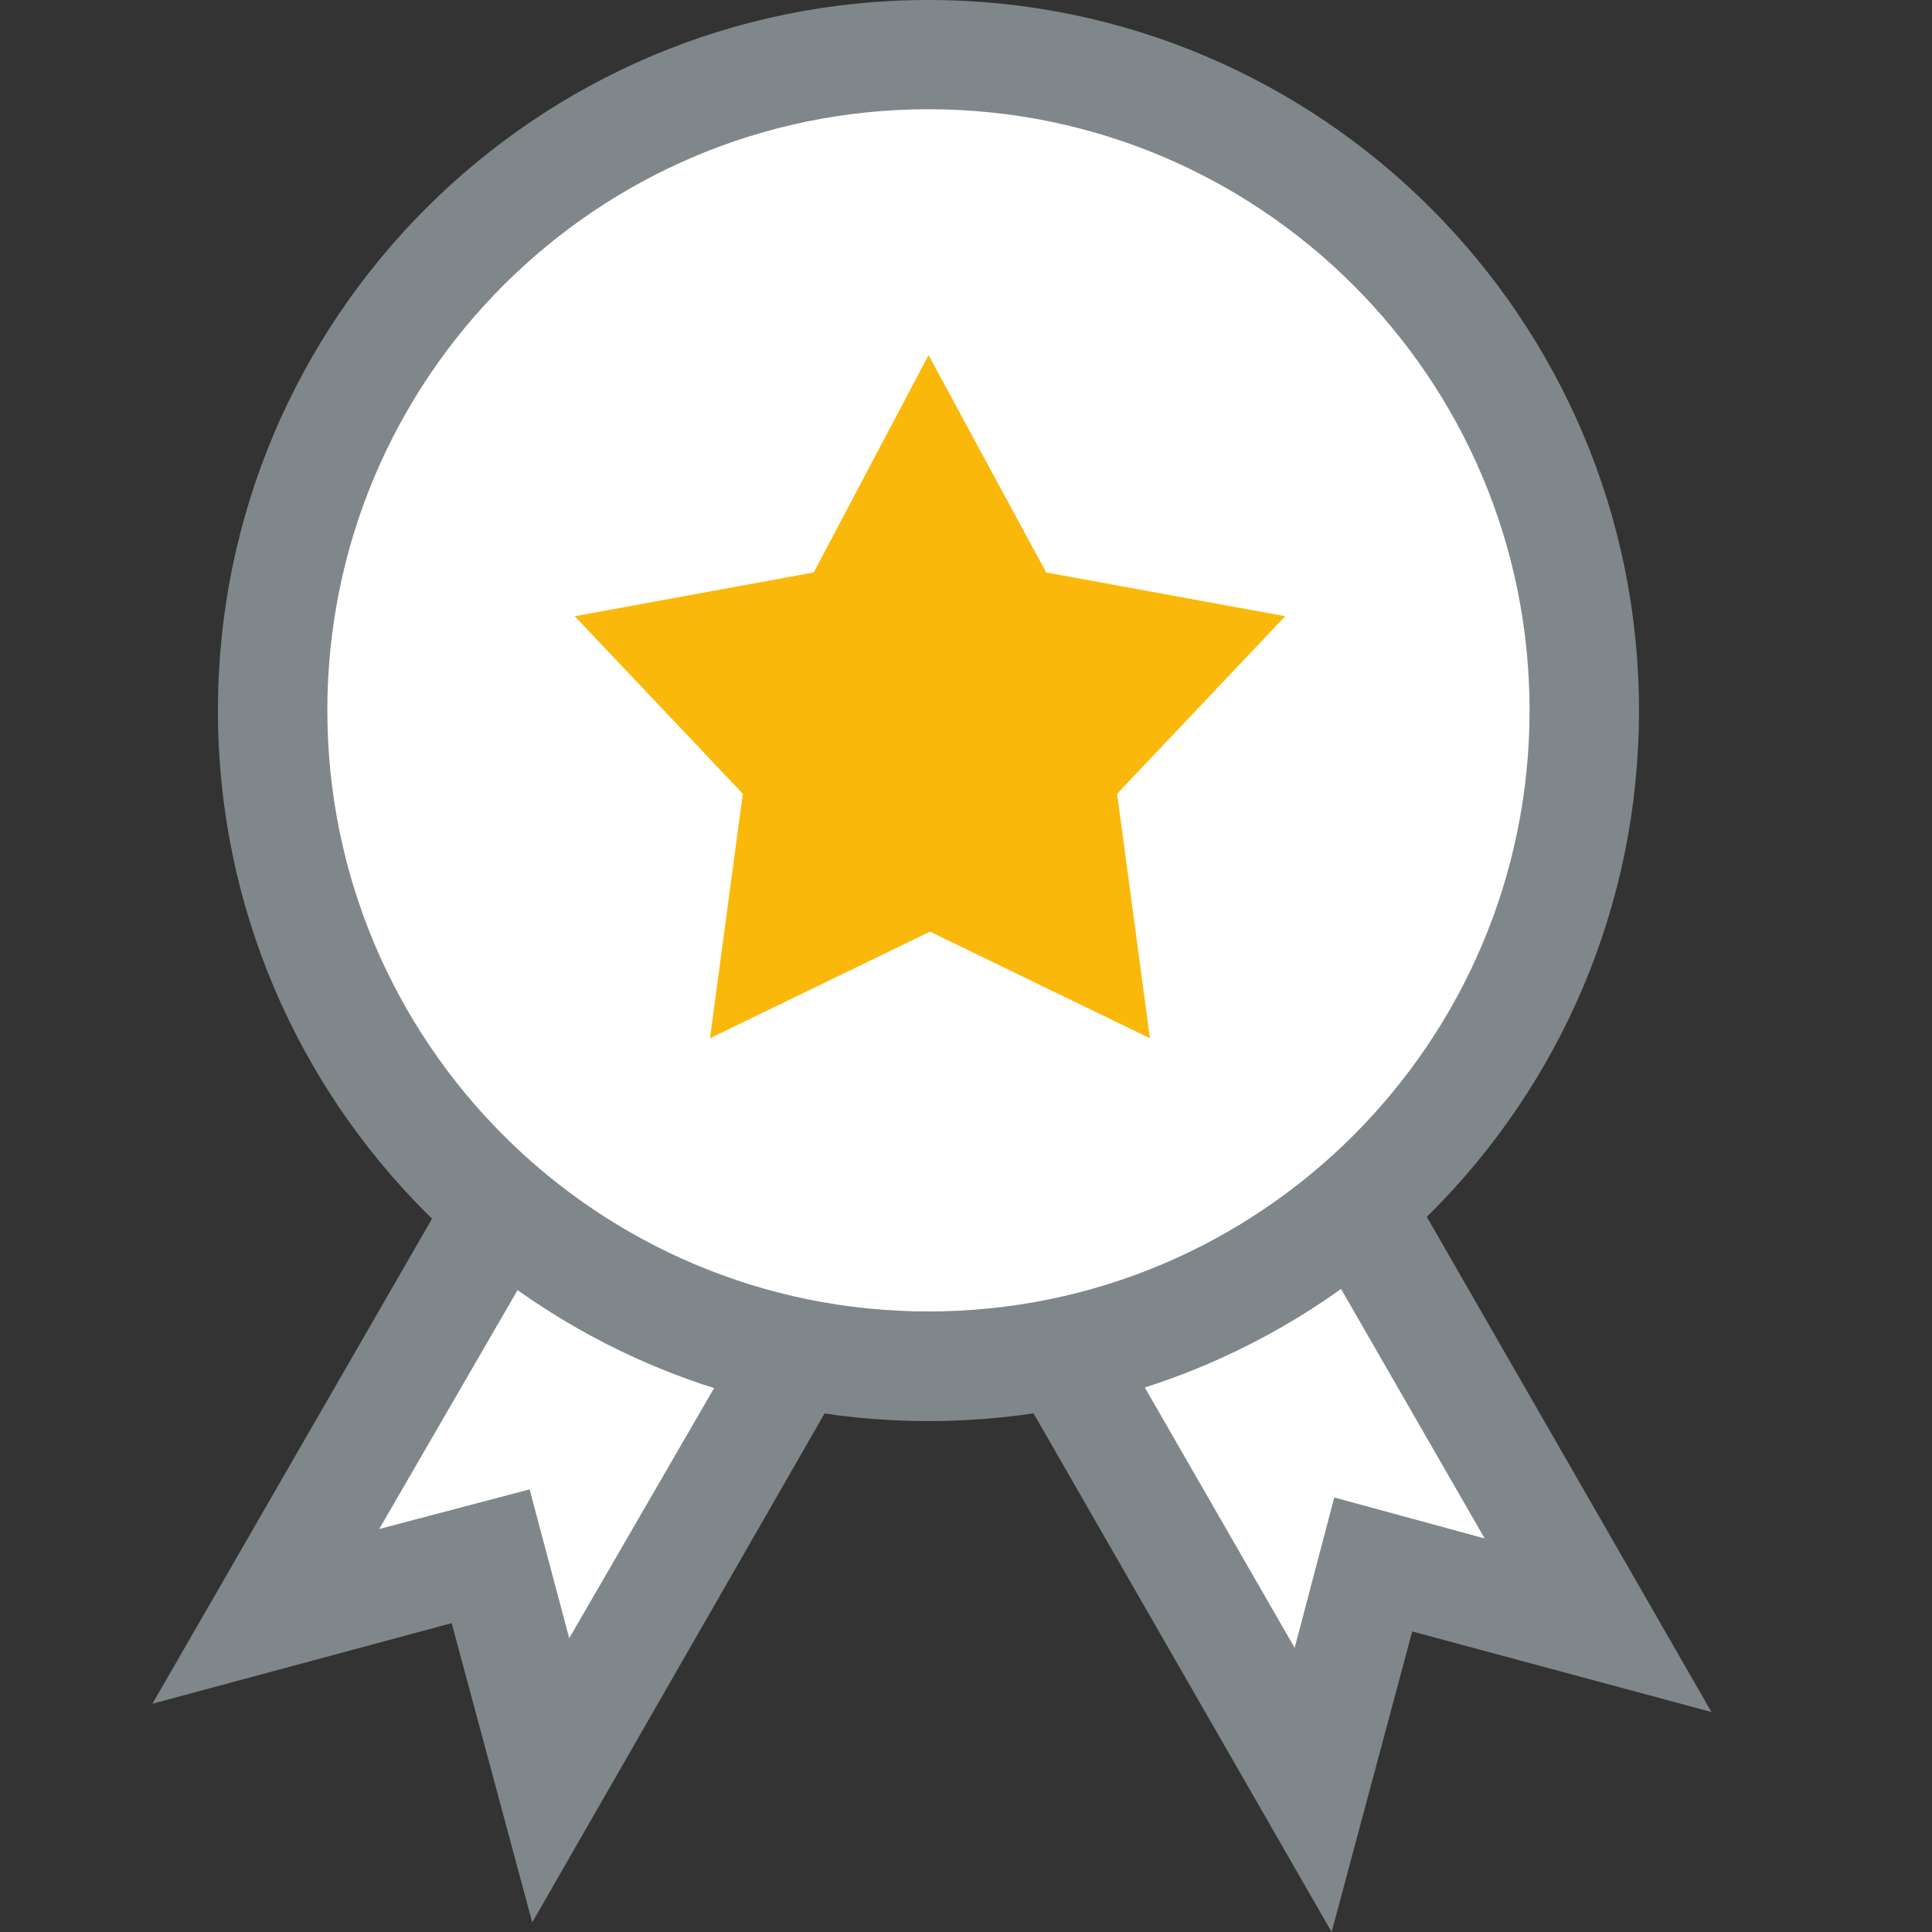 <?xml version="1.0" encoding="UTF-8"?> <svg xmlns="http://www.w3.org/2000/svg" id="Layer_1" data-name="Layer 1" version="1.1" viewBox="0 0 1024 1024"><rect x="0" y="0" width="1024" height="1024" fill="#333333" stroke="none"/><defs><style> .cls-1 { fill: #80878b; } .cls-1, .cls-2, .cls-3 { stroke-width: 0px; } .cls-2 { fill: #fab90a; } .cls-3 { fill: #fff; } </style></defs><path class="cls-3" d="M727.5,829.2l-31.9,119.5-145.6-252.7,151.4-87.6,145.6,252.7-119.5-31.9h0ZM260.4,824.8l-118.8,31.9,144.8-250.6,150.6,86.9-144.8,250.6-31.9-118.8Z"></path><path class="cls-1" d="M705.8,1024l-194.8-338.9,201.3-116.6,194.8,338.9-158.6-42.7-42.7,159.3h0ZM589.9,706.1l96.3,167.3,21-79.7,79.7,21.7-96.3-167.3-100.7,57.9h0ZM282.1,1018.9l-42.7-158.6-158.6,42.7,194.1-336.7,200.6,115.9-193.4,336.7h0ZM280.7,789.4l21,78.9,95.6-165.1-100.7-57.9-95.6,165.1,79.7-21h0Z"></path><path class="cls-3" d="M144.5,376.6c0,192,155.6,347.6,347.6,347.6s347.6-155.6,347.6-347.6c0-192-155.6-347.6-347.6-347.7-192,0-347.6,155.6-347.7,347.6h0q0,.1,0,.1Z"></path><path class="cls-1" d="M492.1,753.2c-207.8,0-376.6-168.7-376.6-376.6S284.3,0,492.1,0s376.6,168.7,376.6,376.6-168.7,376.6-376.6,376.6ZM492.1,57.9c-176,0-318.6,142.7-318.6,318.6s142.7,318.6,318.6,318.6,318.6-142.7,318.6-318.6S668.1,57.9,492.1,57.9h0Z"></path><path class="cls-2" d="M492.1,188.3l-60.8,115.1-126.7,23.2,89.1,94.1-17.4,129.6,116.6-56.5,116.6,56.5-17.4-129.6,89.1-94.1-126.7-23.2-62.3-115.1h0Z"></path></svg> 